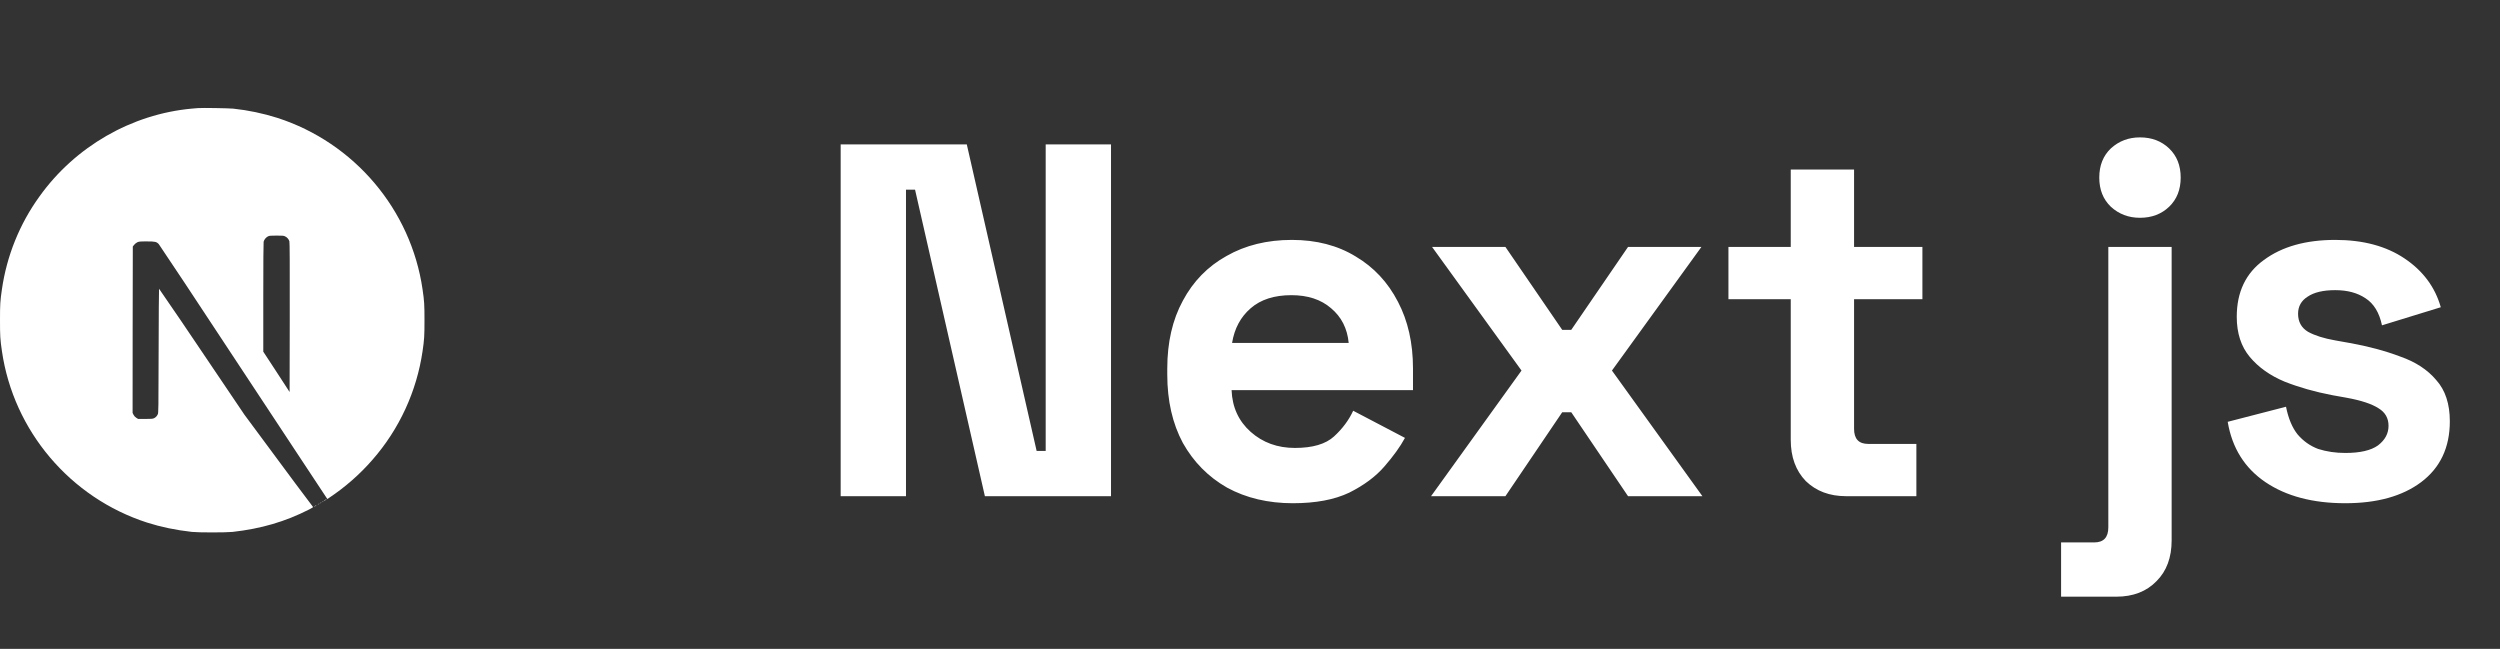 <svg width="131" height="34" viewBox="0 0 131 34" fill="none" xmlns="http://www.w3.org/2000/svg">
<rect x="0" y="0" width="131" height="34" fill="#333333" stroke="none"/>
<path d="M16.507 26.51C16.424 26.554 16.431 26.568 16.51 26.528C16.536 26.517 16.558 26.503 16.576 26.485C16.576 26.471 16.576 26.471 16.507 26.51ZM16.674 26.42C16.634 26.453 16.634 26.453 16.681 26.431C16.706 26.417 16.729 26.403 16.729 26.398C16.729 26.38 16.718 26.384 16.674 26.42ZM16.782 26.355C16.743 26.387 16.743 26.387 16.79 26.366C16.816 26.351 16.837 26.336 16.837 26.332C16.837 26.315 16.826 26.319 16.782 26.355ZM16.892 26.29C16.852 26.323 16.852 26.323 16.898 26.3C16.924 26.287 16.946 26.272 16.946 26.268C16.946 26.25 16.934 26.254 16.892 26.29ZM17.04 26.192C16.964 26.243 16.938 26.276 17.007 26.239C17.054 26.211 17.133 26.148 17.119 26.148C17.089 26.159 17.064 26.178 17.039 26.192H17.04ZM10.393 5.663C10.342 5.666 10.19 5.68 10.057 5.691C6.896 5.978 3.938 7.679 2.064 10.3C1.027 11.737 0.354 13.406 0.101 15.158C0.011 15.77 0 15.95 0 16.78C0 17.608 0.011 17.786 0.101 18.398C0.706 22.576 3.678 26.083 7.707 27.383C8.432 27.614 9.191 27.774 10.057 27.872C10.393 27.908 11.848 27.908 12.184 27.872C13.68 27.705 14.943 27.336 16.193 26.699C16.385 26.602 16.421 26.576 16.395 26.554C15.783 25.747 15.183 24.94 14.582 24.125L12.804 21.725L10.578 18.427C9.836 17.323 9.091 16.222 8.334 15.13C8.326 15.13 8.316 16.595 8.312 18.383C8.305 21.514 8.305 21.642 8.265 21.714C8.225 21.801 8.16 21.873 8.073 21.913C8.004 21.946 7.942 21.953 7.614 21.953H7.238L7.14 21.892C7.078 21.852 7.028 21.797 6.995 21.733L6.948 21.635L6.951 17.276L6.959 12.917L7.028 12.83C7.072 12.777 7.126 12.733 7.187 12.7C7.278 12.656 7.314 12.65 7.69 12.65C8.132 12.65 8.204 12.667 8.321 12.794C9.221 14.137 10.119 15.483 11.003 16.834C12.448 19.025 14.42 22.014 15.39 23.481L17.153 26.149L17.24 26.091C18.087 25.526 18.858 24.853 19.523 24.086C20.925 22.482 21.834 20.509 22.142 18.403C22.232 17.791 22.243 17.61 22.243 16.781C22.243 15.952 22.232 15.775 22.142 15.163C21.536 10.985 18.564 7.478 14.536 6.177C13.782 5.939 13.007 5.776 12.223 5.693C12.012 5.671 10.575 5.645 10.394 5.664L10.393 5.663ZM14.944 12.389C15.049 12.439 15.128 12.534 15.164 12.642C15.183 12.7 15.186 13.909 15.183 16.632L15.175 20.541L14.488 19.484L13.796 18.427V15.589C13.796 13.749 13.804 12.718 13.814 12.667C13.846 12.551 13.925 12.454 14.031 12.392C14.117 12.349 14.151 12.345 14.495 12.345C14.817 12.345 14.871 12.349 14.944 12.389Z" fill="white"/>
<path d="M44.051 26V7.567H50.66L54.32 23.63H54.794V7.567H58.217V26H51.608L47.948 9.937H47.474V26H44.051ZM67.748 26.369C66.449 26.369 65.299 26.097 64.298 25.552C63.315 24.991 62.543 24.209 61.981 23.209C61.437 22.191 61.165 20.997 61.165 19.628V19.312C61.165 17.942 61.437 16.757 61.981 15.757C62.525 14.739 63.289 13.957 64.272 13.413C65.255 12.851 66.396 12.571 67.695 12.571C68.976 12.571 70.091 12.86 71.039 13.44C71.987 14.001 72.724 14.791 73.251 15.809C73.778 16.81 74.041 17.977 74.041 19.312V20.444H64.535C64.57 21.339 64.904 22.068 65.536 22.63C66.168 23.191 66.94 23.472 67.853 23.472C68.783 23.472 69.468 23.27 69.907 22.866C70.346 22.463 70.679 22.015 70.907 21.523L73.62 22.945C73.374 23.402 73.014 23.902 72.54 24.446C72.084 24.973 71.469 25.43 70.697 25.816C69.924 26.184 68.941 26.369 67.748 26.369ZM64.561 17.969H70.671C70.6 17.214 70.293 16.608 69.749 16.152C69.222 15.695 68.529 15.467 67.669 15.467C66.773 15.467 66.062 15.695 65.536 16.152C65.009 16.608 64.684 17.214 64.561 17.969ZM74.987 26L79.727 19.417L75.04 12.939H78.884L81.86 17.284H82.334L85.309 12.939H89.154L84.466 19.417L89.206 26H85.309L82.334 21.602H81.86L78.884 26H74.987ZM96.732 26C95.872 26 95.17 25.737 94.625 25.21C94.099 24.666 93.835 23.946 93.835 23.051V15.678H90.57V12.939H93.835V8.884H97.153V12.939H100.734V15.678H97.153V22.471C97.153 22.998 97.399 23.261 97.891 23.261H100.418V26H96.732ZM108.001 31.266V28.423H109.739C110.231 28.423 110.476 28.159 110.476 27.633V12.939H113.794V28.317C113.794 29.212 113.531 29.924 113.004 30.45C112.478 30.994 111.775 31.266 110.898 31.266H108.001ZM112.135 11.412C111.538 11.412 111.029 11.219 110.608 10.833C110.204 10.446 110.002 9.937 110.002 9.305C110.002 8.673 110.204 8.164 110.608 7.778C111.029 7.392 111.538 7.199 112.135 7.199C112.75 7.199 113.259 7.392 113.663 7.778C114.066 8.164 114.268 8.673 114.268 9.305C114.268 9.937 114.066 10.446 113.663 10.833C113.259 11.219 112.75 11.412 112.135 11.412ZM122.894 26.369C121.191 26.369 119.796 26 118.707 25.263C117.619 24.525 116.961 23.472 116.732 22.103L119.787 21.313C119.91 21.927 120.112 22.41 120.392 22.761C120.691 23.112 121.051 23.367 121.472 23.525C121.911 23.665 122.385 23.735 122.894 23.735C123.666 23.735 124.237 23.604 124.606 23.34C124.974 23.06 125.159 22.717 125.159 22.314C125.159 21.91 124.983 21.602 124.632 21.392C124.281 21.164 123.719 20.979 122.947 20.839L122.209 20.707C121.297 20.532 120.463 20.295 119.708 19.996C118.953 19.68 118.347 19.25 117.891 18.706C117.435 18.162 117.206 17.46 117.206 16.599C117.206 15.3 117.68 14.309 118.628 13.624C119.576 12.922 120.823 12.571 122.367 12.571C123.824 12.571 125.036 12.895 126.001 13.545C126.967 14.194 127.599 15.046 127.897 16.099L124.816 17.047C124.676 16.38 124.386 15.906 123.947 15.625C123.526 15.344 122.999 15.204 122.367 15.204C121.735 15.204 121.253 15.318 120.919 15.546C120.586 15.757 120.419 16.055 120.419 16.441C120.419 16.863 120.594 17.179 120.945 17.389C121.297 17.582 121.771 17.732 122.367 17.837L123.105 17.969C124.088 18.144 124.974 18.381 125.764 18.68C126.572 18.96 127.204 19.373 127.66 19.917C128.134 20.444 128.371 21.164 128.371 22.076C128.371 23.446 127.871 24.508 126.87 25.263C125.887 26 124.562 26.369 122.894 26.369Z" fill="white"/>
</svg>
